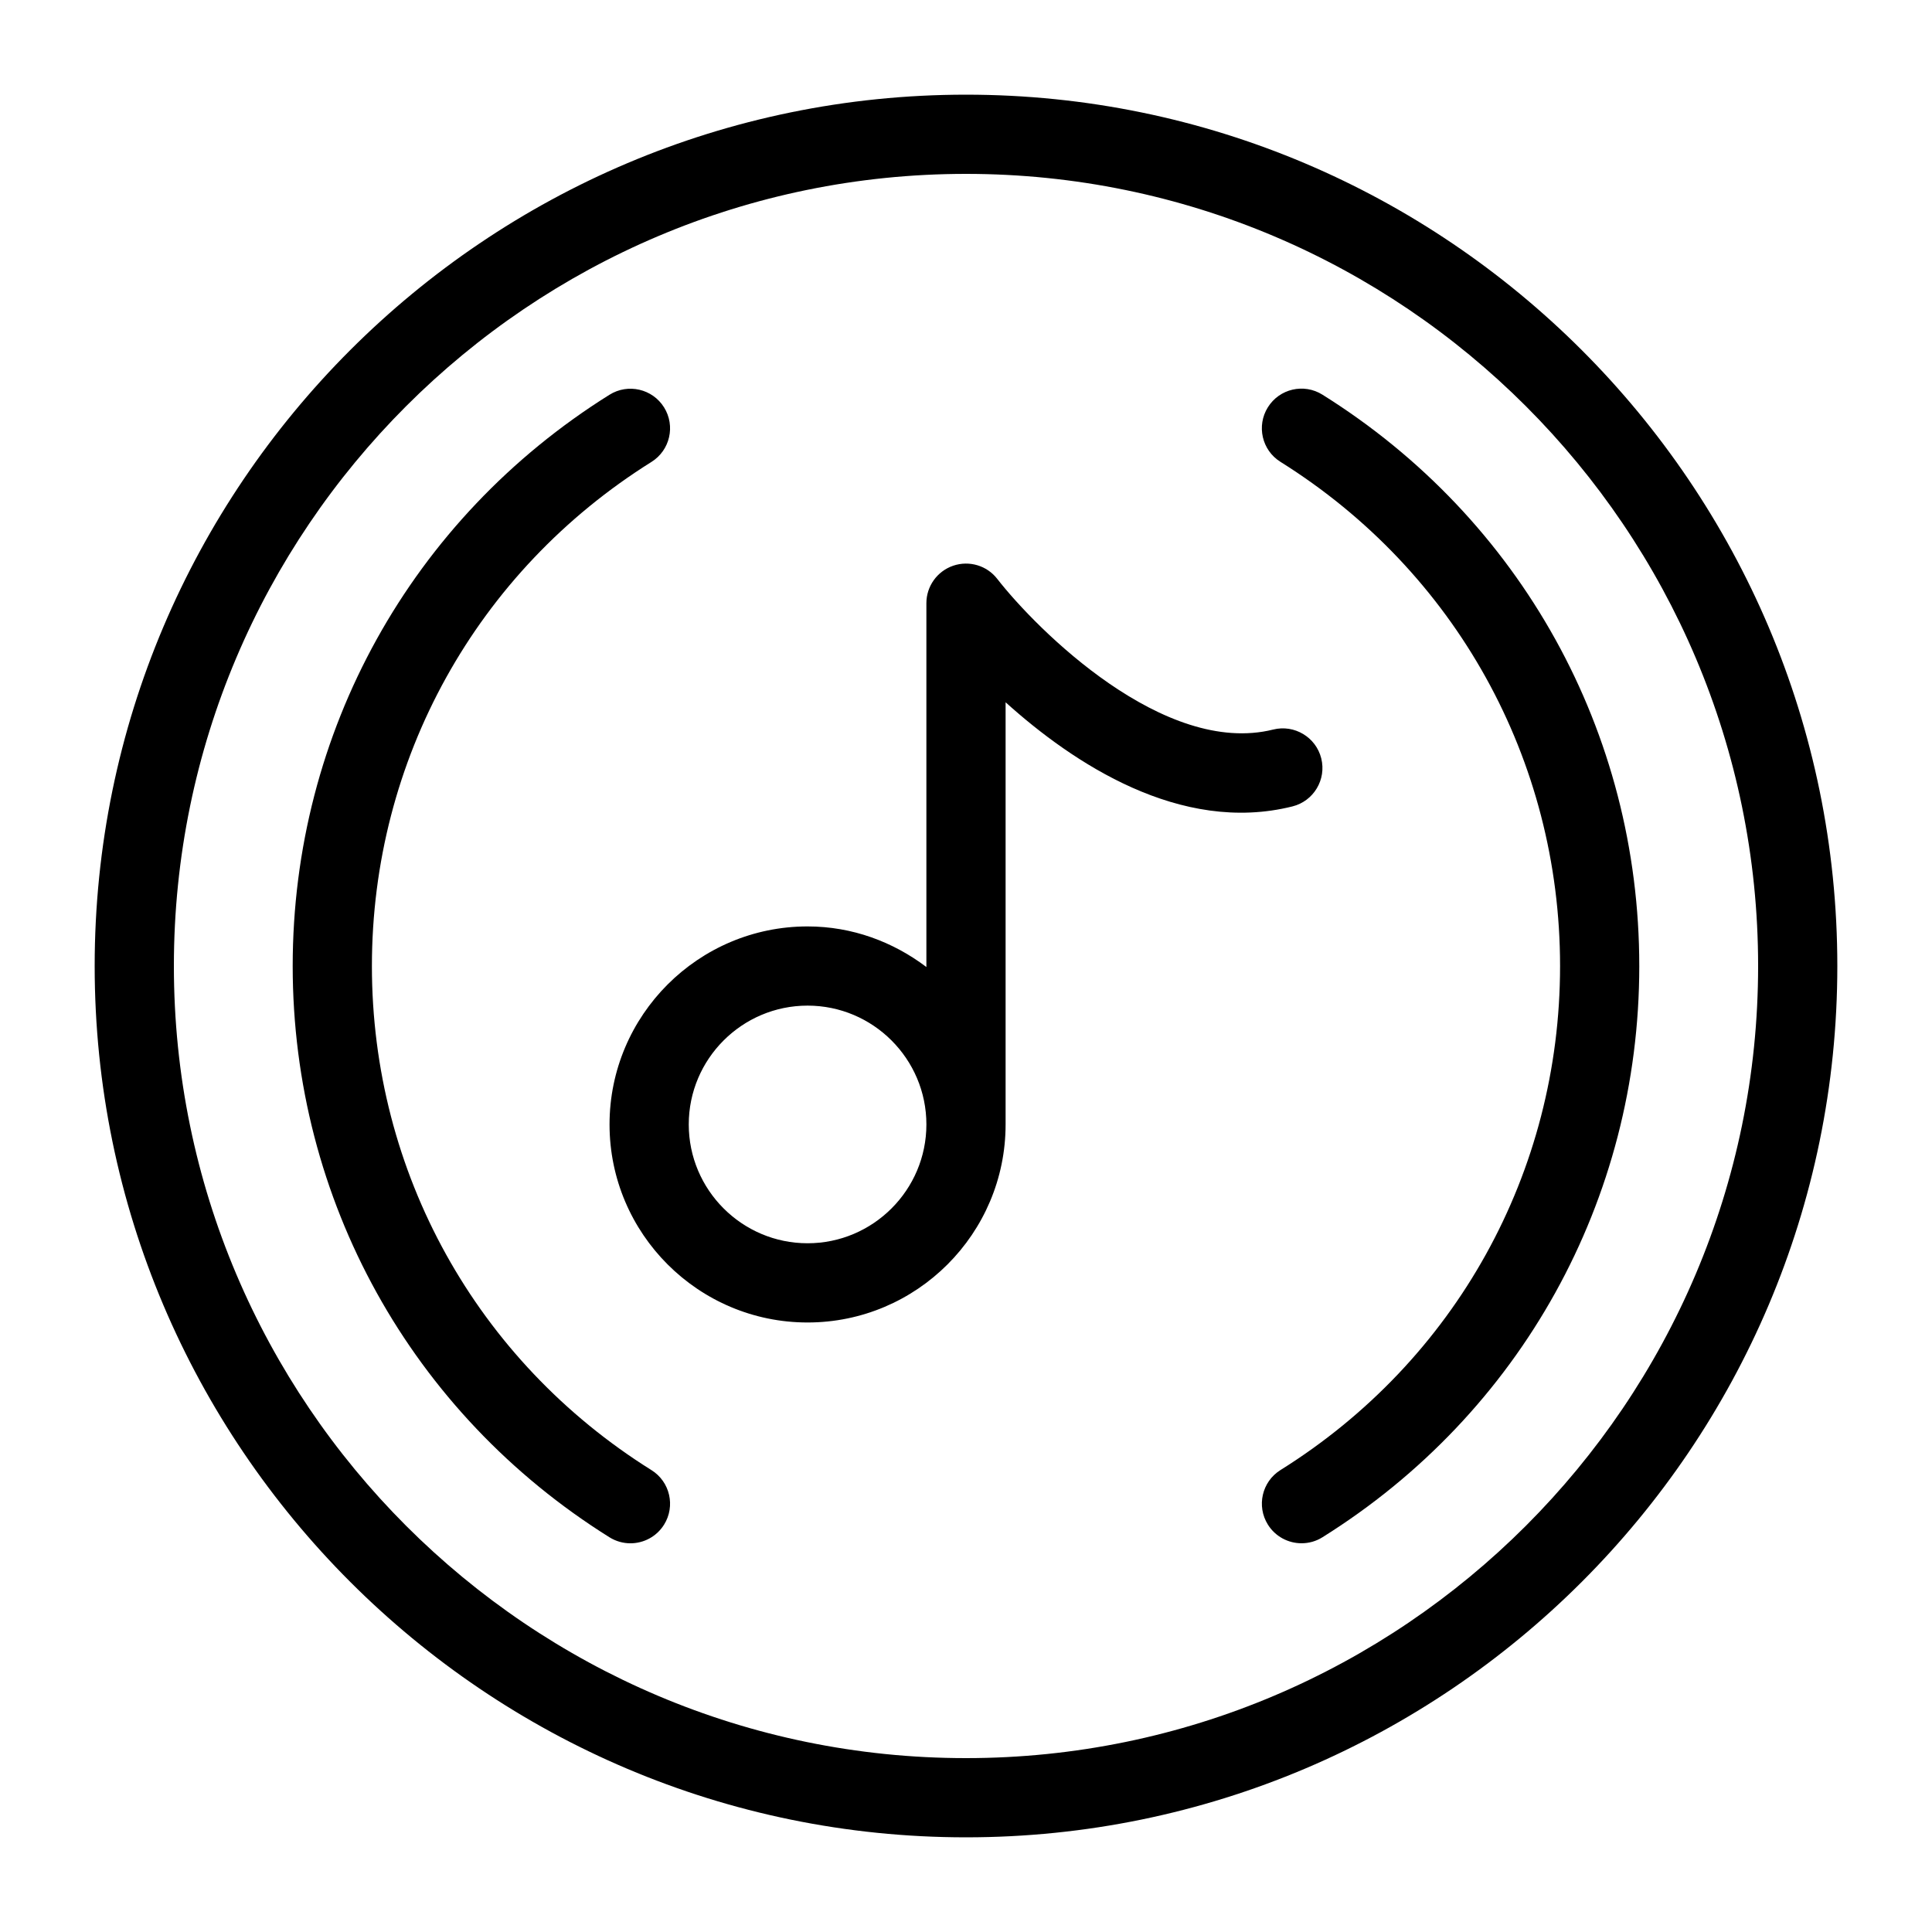 <?xml version="1.0" encoding="UTF-8"?>
<!-- Uploaded to: ICON Repo, www.svgrepo.com, Generator: ICON Repo Mixer Tools -->
<svg fill="#000000" width="800px" height="800px" version="1.1" viewBox="144 144 512 512" xmlns="http://www.w3.org/2000/svg">
 <path d="m400 169.09c-127.33 0-230.91 103.59-230.91 230.91s103.59 230.91 230.91 230.91 230.91-103.59 230.91-230.91c-0.004-127.33-103.59-230.91-230.91-230.91zm0 440.83c-115.75 0-209.92-94.168-209.92-209.92s94.172-209.92 209.92-209.92 209.92 94.172 209.92 209.92c-0.004 115.75-94.172 209.92-209.92 209.92zm-80.023-61.863c-1.984 3.18-5.406 4.934-8.91 4.934-1.898 0-3.82-0.516-5.551-1.594-52.555-32.863-83.938-89.457-83.949-151.39 0-61.938 31.383-118.53 83.945-151.39 4.922-3.086 11.398-1.574 14.465 3.328 3.074 4.914 1.586 11.387-3.328 14.465-46.383 29.02-74.078 78.957-74.09 133.6 0 54.652 27.699 104.58 74.09 133.59 4.914 3.074 6.402 9.551 3.328 14.461zm258.45-148.05c0 61.918-31.383 118.52-83.957 151.38-1.73 1.09-3.652 1.594-5.551 1.594-3.496 0-6.918-1.754-8.91-4.934-3.074-4.914-1.586-11.387 3.328-14.465 46.41-28.996 74.109-78.938 74.098-133.58 0-54.641-27.699-104.58-74.102-133.61-4.914-3.066-6.402-9.551-3.328-14.465 3.066-4.914 9.539-6.422 14.465-3.328 52.586 32.875 83.969 89.48 83.957 151.4zm-84.281-55.031c-1.406-5.625-7.125-9.035-12.73-7.641-28.875 7.211-62.578-26.375-73.137-39.926-2.738-3.539-7.43-4.934-11.691-3.484-4.242 1.465-7.086 5.445-7.086 9.926v96.418c-8.797-6.656-19.629-10.758-31.488-10.758-28.938 0-52.48 23.543-52.48 52.48s23.543 52.48 52.48 52.48 52.48-23.543 52.48-52.48v-111.88c17.875 16.121 46.328 35.035 76.023 27.594 5.613-1.406 9.035-7.106 7.629-12.73zm-136.13 128.5c-17.359 0-31.488-14.129-31.488-31.488s14.129-31.488 31.488-31.488 31.488 14.129 31.488 31.488-14.129 31.488-31.488 31.488z"/>
</svg>